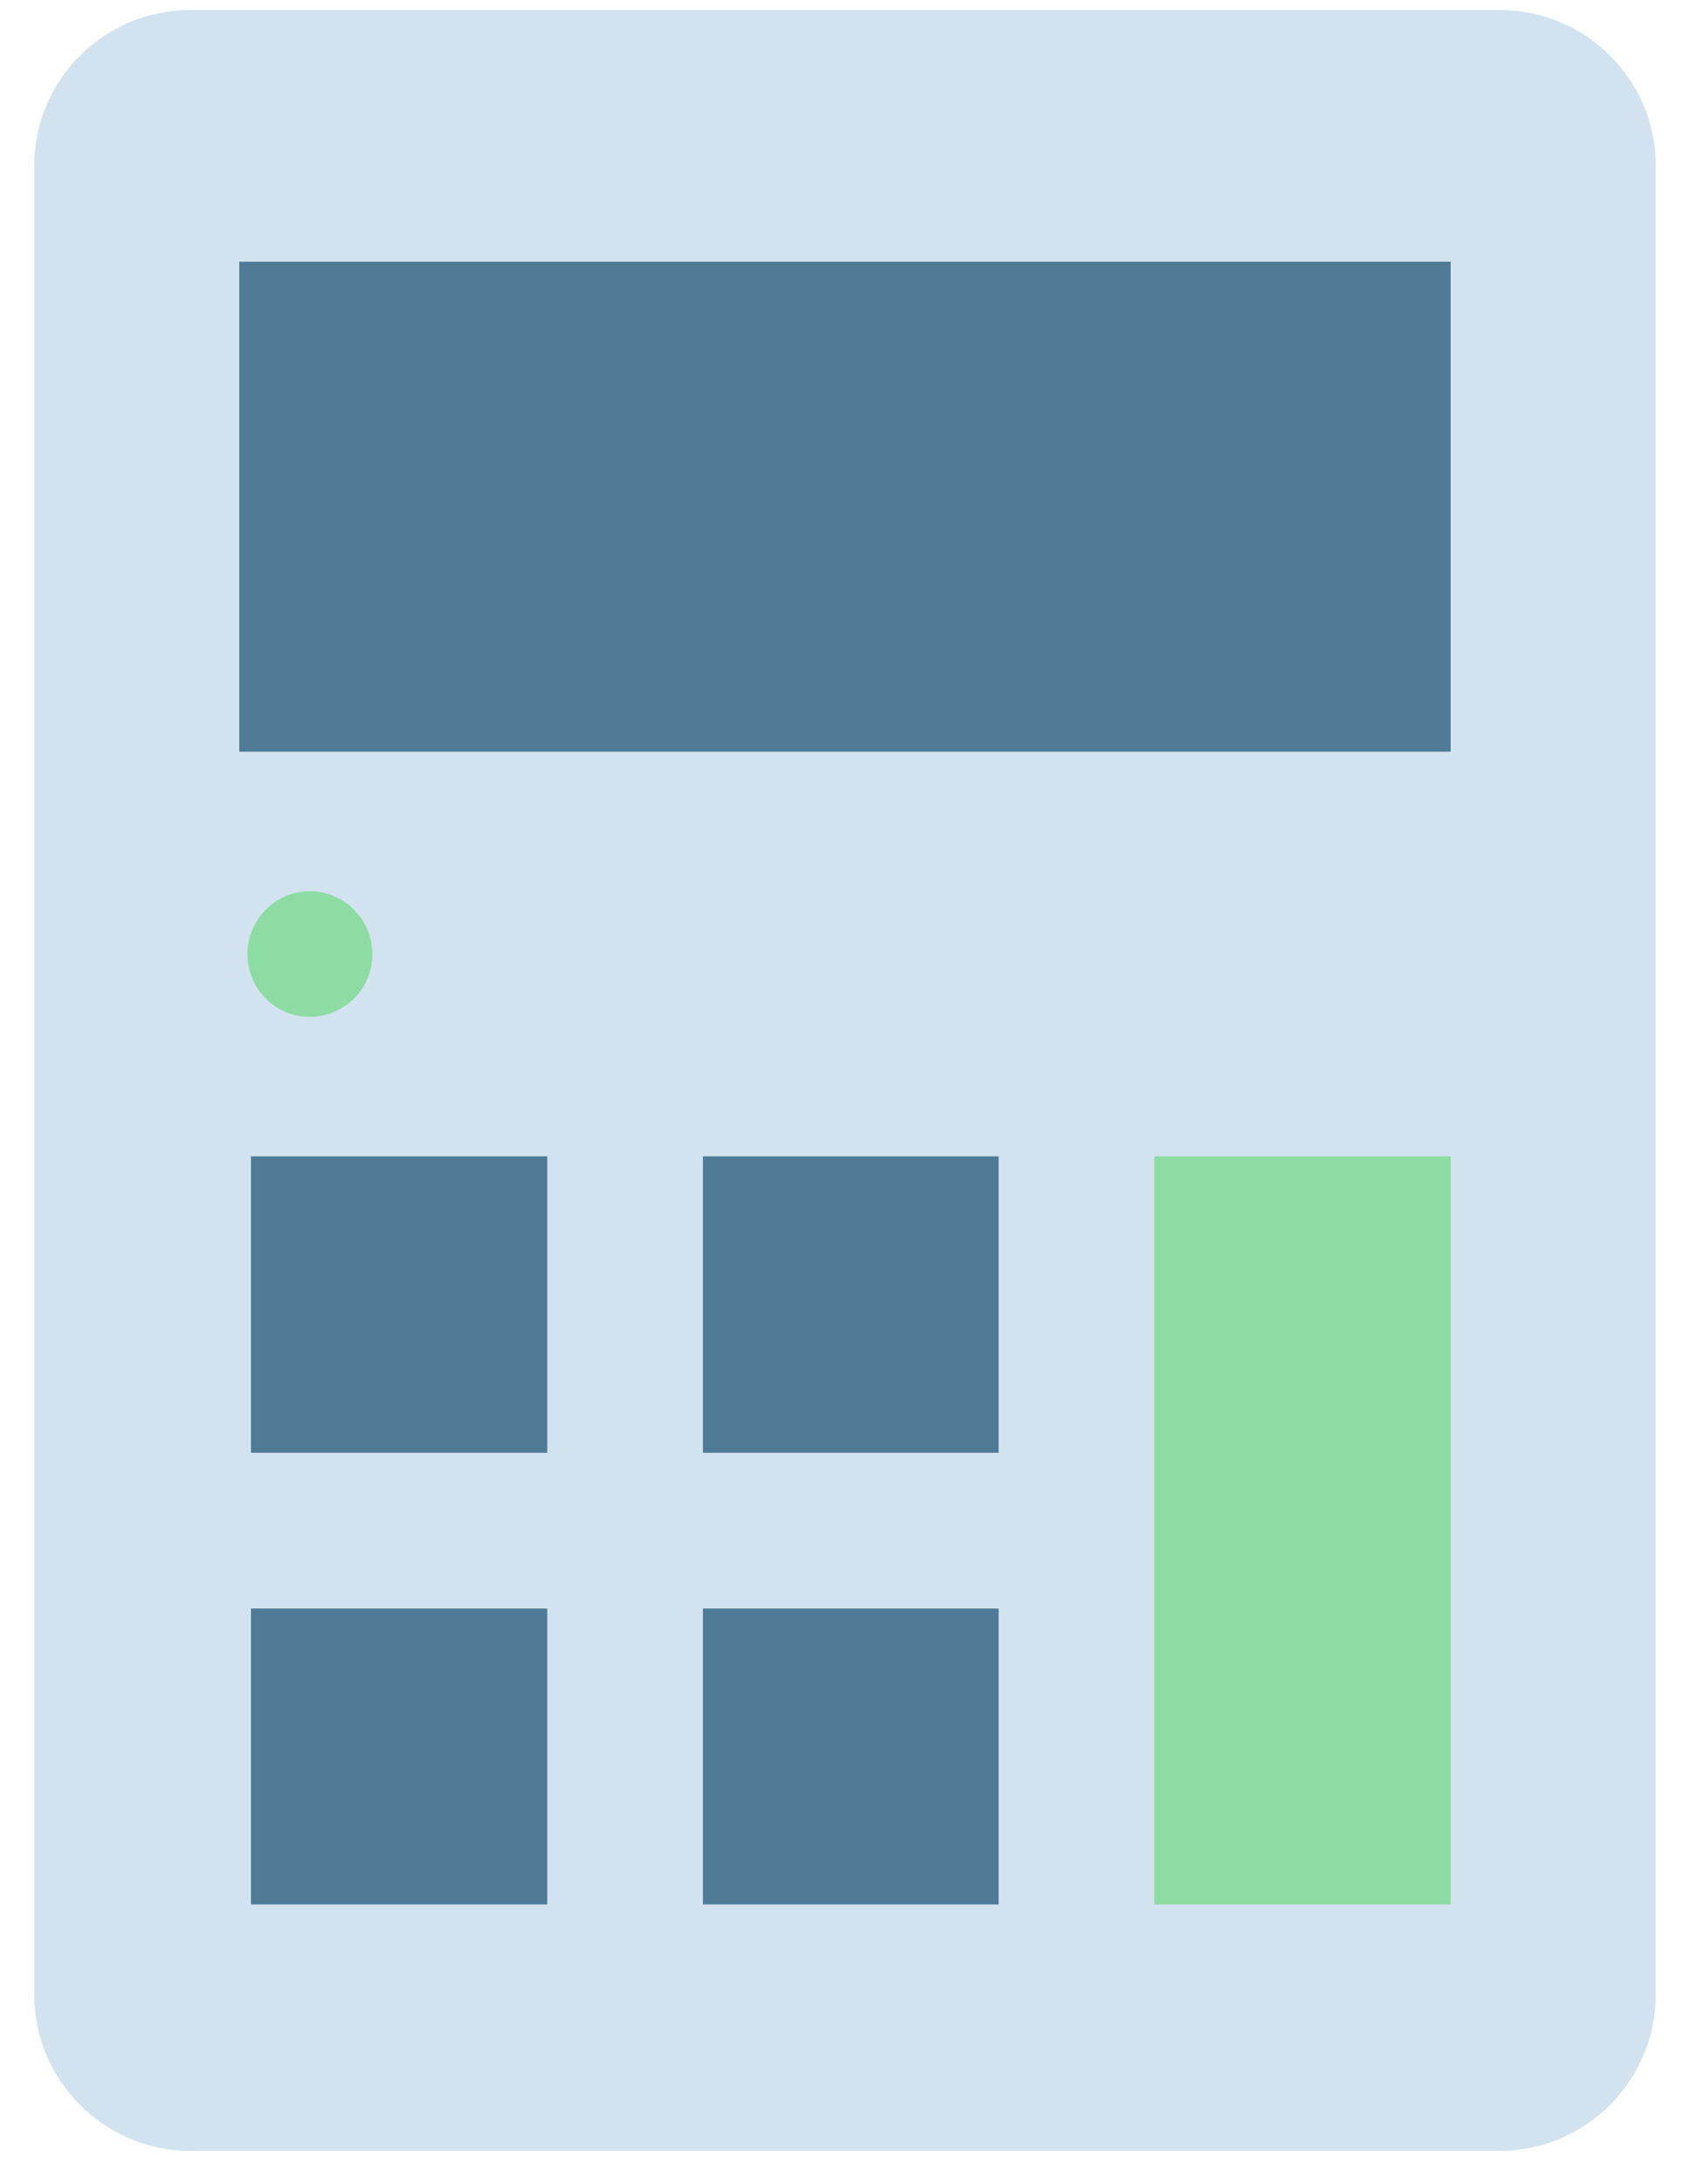 <svg width="48" height="62" viewBox="0 0 48 62" fill="none" xmlns="http://www.w3.org/2000/svg">
<path fill-rule="evenodd" clip-rule="evenodd" d="M5.395 0.284H42.605C45.03 0.284 47.027 2.265 47.027 4.69V56.634C47.027 59.06 45.03 61.057 42.605 61.057H5.395C2.97 61.057 0.973 59.06 0.973 56.634V4.69C0.973 2.265 2.97 0.284 5.395 0.284Z" fill="#D2E3EF"/>
<path fill-rule="evenodd" clip-rule="evenodd" d="M6.797 7.429H41.202V21.339H6.797V7.429Z" fill="#507B96"/>
<path fill-rule="evenodd" clip-rule="evenodd" d="M7.128 32.824H15.543V41.239H7.128V32.824Z" fill="#507B96"/>
<path fill-rule="evenodd" clip-rule="evenodd" d="M19.965 32.824H28.364V41.239H19.965V32.824Z" fill="#507B96"/>
<path fill-rule="evenodd" clip-rule="evenodd" d="M32.786 32.824H41.202V54.06H32.786V32.824Z" fill="#8DDCA4"/>
<path fill-rule="evenodd" clip-rule="evenodd" d="M7.128 45.661H15.543V54.061H7.128V45.661Z" fill="#507B96"/>
<path fill-rule="evenodd" clip-rule="evenodd" d="M19.965 45.661H28.364V54.061H19.965V45.661Z" fill="#507B96"/>
<path fill-rule="evenodd" clip-rule="evenodd" d="M8.795 28.864C9.784 28.864 10.576 28.072 10.576 27.081C10.576 26.108 9.784 25.299 8.795 25.299C7.821 25.299 7.029 26.108 7.029 27.081C7.029 28.072 7.821 28.864 8.795 28.864Z" fill="#8DDCA4"/>
</svg>
